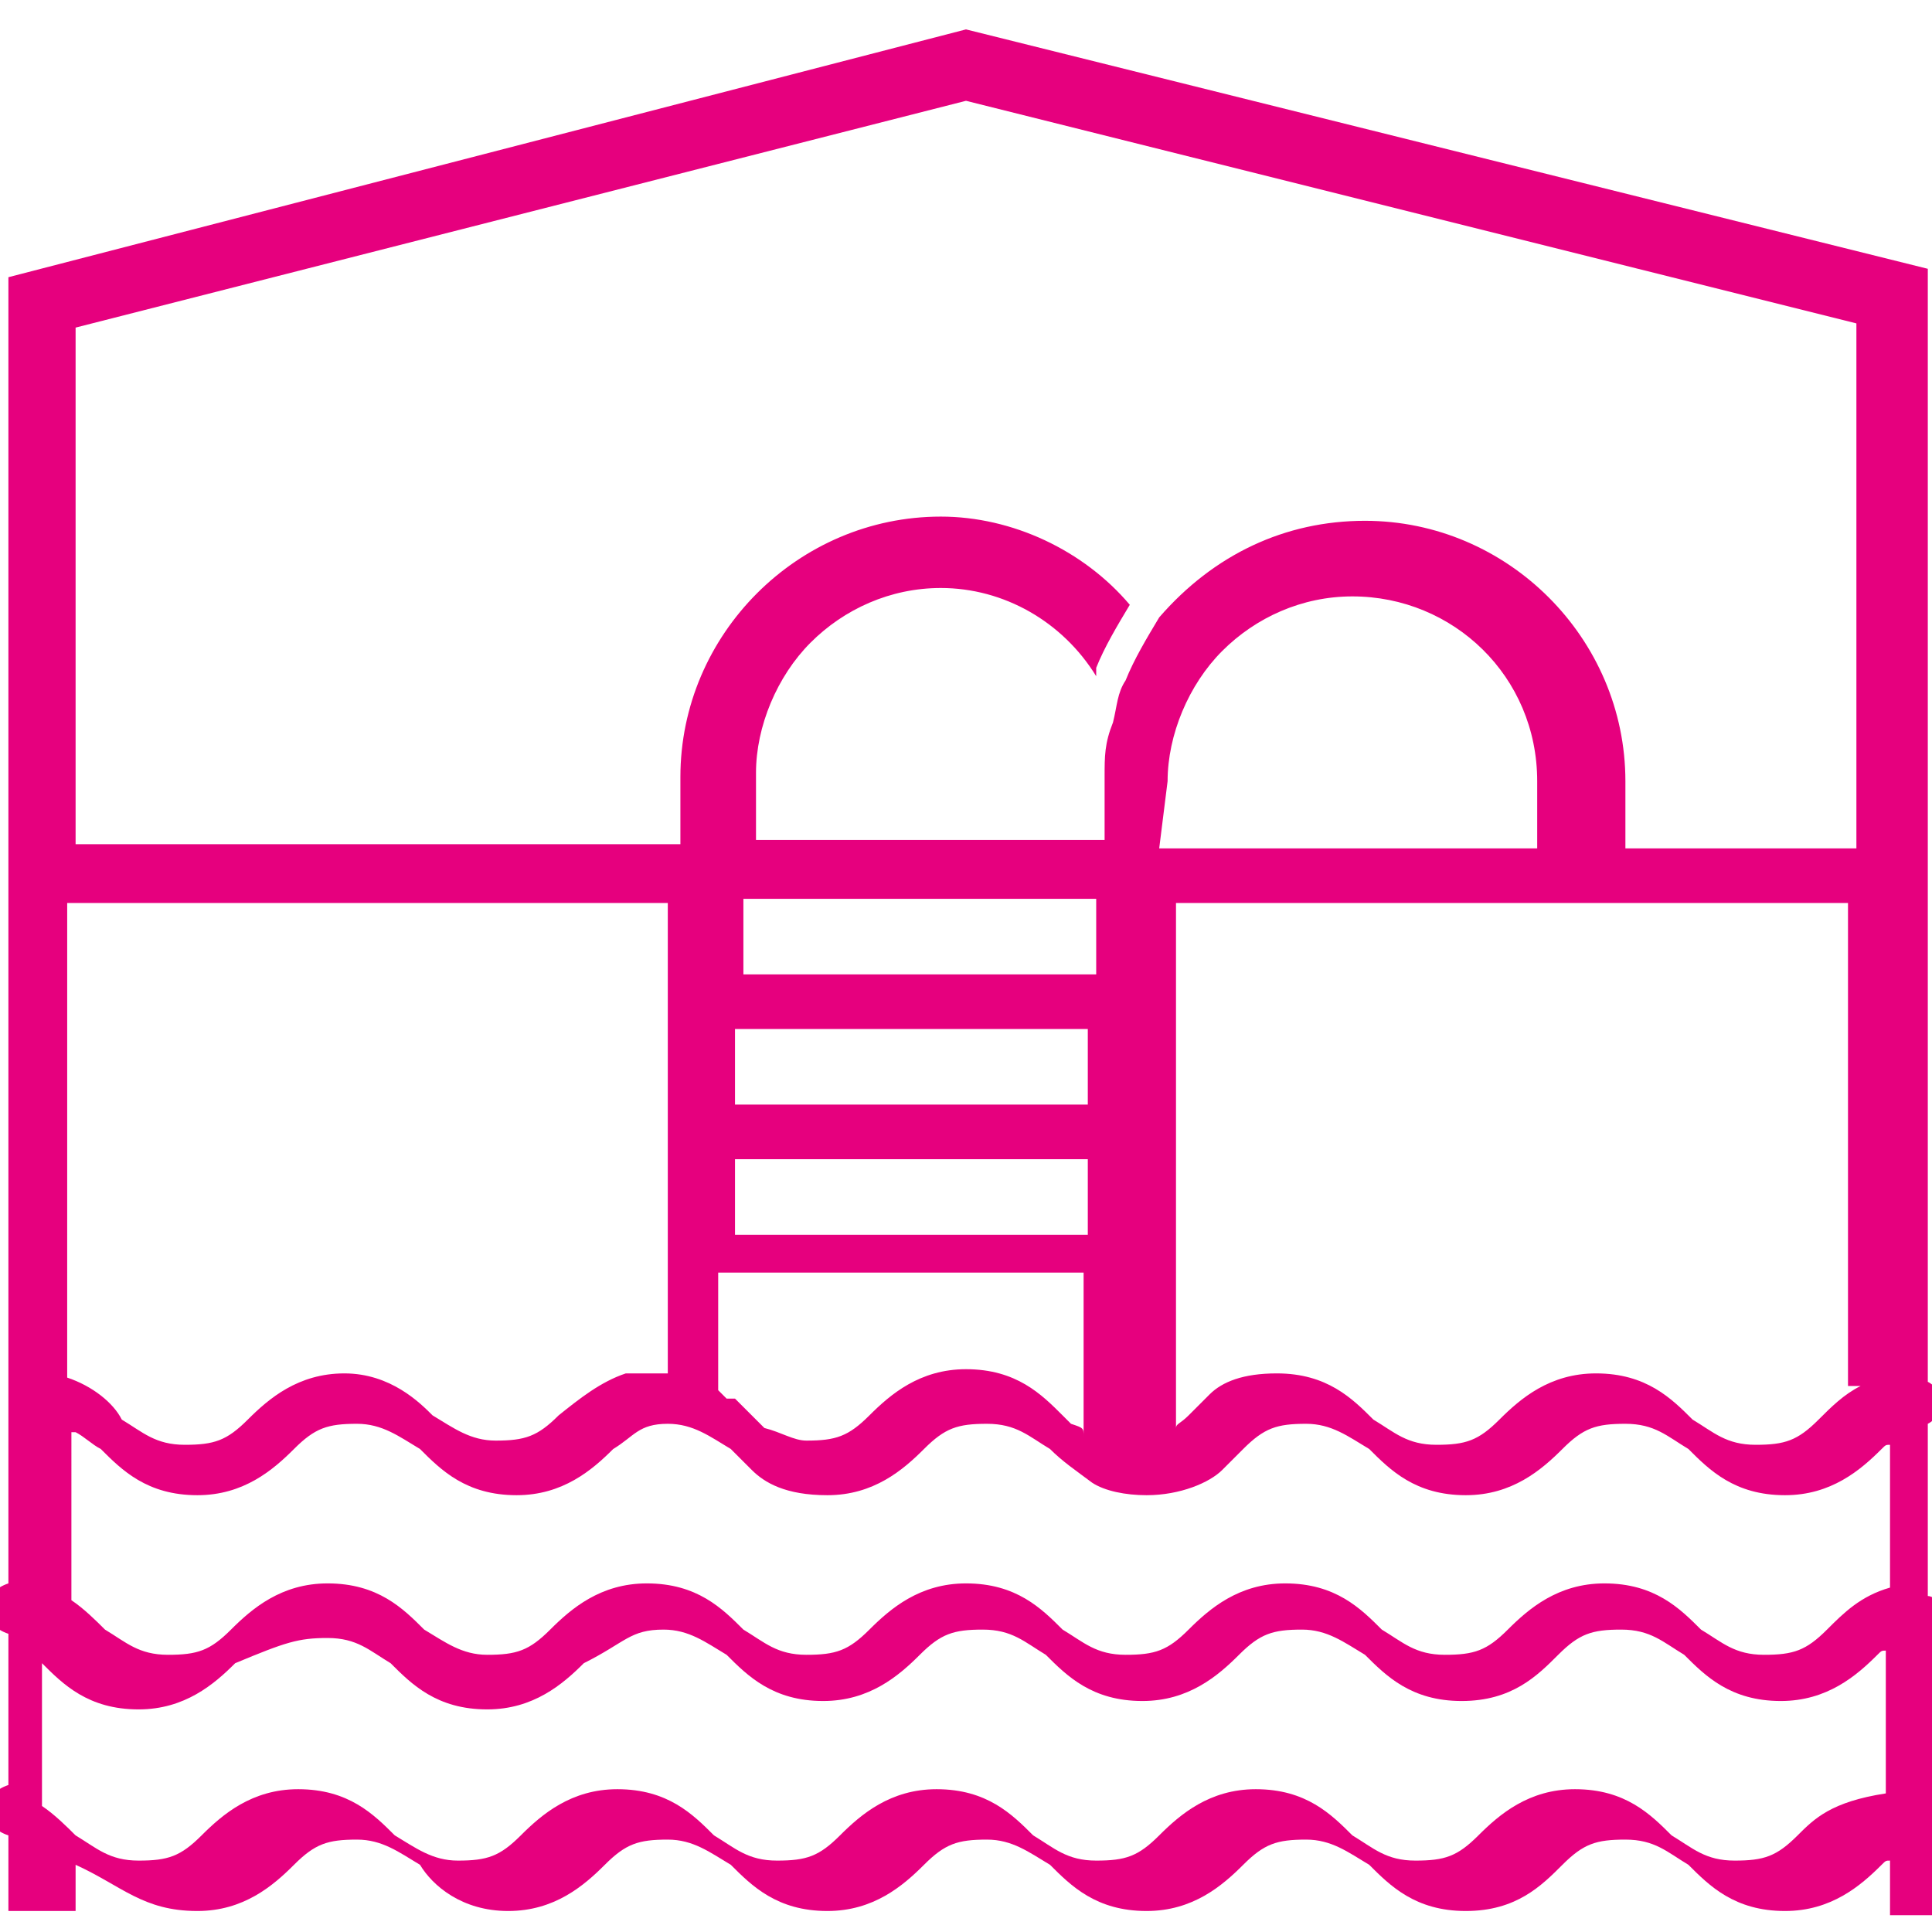 <?xml version="1.0" encoding="utf-8"?>
<!-- Generator: Adobe Illustrator 28.1.0, SVG Export Plug-In . SVG Version: 6.00 Build 0)  -->
<svg version="1.1" id="Calque_1" xmlns="http://www.w3.org/2000/svg" xmlns:xlink="http://www.w3.org/1999/xlink" x="0px" y="0px"
	 width="46px" height="46px" viewBox="0 0 46 46" style="enable-background:new 0 0 46 46;" xml:space="preserve">
<style type="text/css">
	.st0{fill:#E6007E;}
</style>
<path class="st0" d="M46.2,38.1C46.1,38.1,46,38,45.9,38v-4.1c0.2-0.1,0.3-0.3,0.3-0.5s-0.1-0.4-0.3-0.5V20.8c0,0,0,0,0,0s0,0,0,0
	v-9.7v-0.5V6.4L23,0.7L0.2,6.6v31.1c-0.3,0.1-0.5,0.3-0.5,0.6c0,0.3,0.2,0.5,0.5,0.6v3.6c-0.3,0.1-0.5,0.3-0.5,0.6
	c0,0.3,0.2,0.5,0.5,0.6v1.8h1.6v-1.1c0,0,0,0,0,0c1.1,0.5,1.6,1.1,2.9,1.1c1.1,0,1.8-0.6,2.3-1.1c0.5-0.5,0.8-0.6,1.5-0.6
	c0.6,0,1,0.3,1.5,0.6c0.3,0.5,1,1.1,2.1,1.1c1.1,0,1.8-0.6,2.3-1.1c0.5-0.5,0.8-0.6,1.5-0.6c0.6,0,1,0.3,1.5,0.6
	c0.5,0.5,1.1,1.1,2.3,1.1c1.1,0,1.8-0.6,2.3-1.1c0.5-0.5,0.8-0.6,1.5-0.6c0.6,0,1,0.3,1.5,0.6c0.5,0.5,1.1,1.1,2.3,1.1
	c1.1,0,1.8-0.6,2.3-1.1c0.5-0.5,0.8-0.6,1.5-0.6c0.6,0,1,0.3,1.5,0.6c0.5,0.5,1.1,1.1,2.3,1.1s1.8-0.6,2.3-1.1
	c0.5-0.5,0.8-0.6,1.5-0.6s1,0.3,1.5,0.6c0.5,0.5,1.1,1.1,2.3,1.1c1.1,0,1.8-0.6,2.3-1.1c0.1-0.1,0.1-0.1,0.2-0.1v1.3h1.6v-1.9
	c0.2-0.1,0.3-0.3,0.3-0.5c-0.1-0.1-0.2-0.2-0.3-0.2v-4.3C46.1,38.6,46.2,38.4,46.2,38.1z M1.8,21.5h14.1v11.2h-0.3c0,0-0.2,0-0.5,0
	h-0.2c-0.6,0.2-1.1,0.6-1.6,1c-0.5,0.5-0.8,0.6-1.5,0.6c-0.6,0-1-0.3-1.5-0.6c-0.3-0.3-1-1-2.1-1c-1.1,0-1.8,0.6-2.3,1.1
	c-0.5,0.5-0.8,0.6-1.5,0.6s-1-0.3-1.5-0.6c-0.2-0.4-0.7-0.8-1.3-1V21.5z M1.8,34.1c0.2,0.1,0.4,0.3,0.6,0.4c0.5,0.5,1.1,1.1,2.3,1.1
	c1.1,0,1.8-0.6,2.3-1.1c0.5-0.5,0.8-0.6,1.5-0.6c0.6,0,1,0.3,1.5,0.6c0.5,0.5,1.1,1.1,2.3,1.1c1.1,0,1.8-0.6,2.3-1.1
	c0.5-0.3,0.6-0.6,1.3-0.6c0.6,0,1,0.3,1.5,0.6c0.2,0.2,0.3,0.3,0.5,0.5c0.3,0.3,0.8,0.6,1.8,0.6c1.1,0,1.8-0.6,2.3-1.1
	c0.5-0.5,0.8-0.6,1.5-0.6s1,0.3,1.5,0.6c0.3,0.3,0.6,0.5,1,0.8c0.3,0.2,0.8,0.3,1.3,0.3c0.8,0,1.5-0.3,1.8-0.6
	c0.2-0.2,0.3-0.3,0.5-0.5c0.5-0.5,0.8-0.6,1.5-0.6c0.6,0,1,0.3,1.5,0.6c0.5,0.5,1.1,1.1,2.3,1.1c1.1,0,1.8-0.6,2.3-1.1
	c0.5-0.5,0.8-0.6,1.5-0.6s1,0.3,1.5,0.6c0.5,0.5,1.1,1.1,2.3,1.1c1.1,0,1.8-0.6,2.3-1.1c0.1-0.1,0.1-0.1,0.2-0.1v3.4
	c-0.7,0.2-1.1,0.6-1.5,1c-0.5,0.5-0.8,0.6-1.5,0.6s-1-0.3-1.5-0.6c-0.5-0.5-1.1-1.1-2.3-1.1c-1.1,0-1.8,0.6-2.3,1.1
	c-0.5,0.5-0.8,0.6-1.5,0.6s-1-0.3-1.5-0.6c-0.5-0.5-1.1-1.1-2.3-1.1c-1.1,0-1.8,0.6-2.3,1.1c-0.5,0.5-0.8,0.6-1.5,0.6
	s-1-0.3-1.5-0.6c-0.5-0.5-1.1-1.1-2.3-1.1c-1.1,0-1.8,0.6-2.3,1.1c-0.5,0.5-0.8,0.6-1.5,0.6s-1-0.3-1.5-0.6
	c-0.5-0.5-1.1-1.1-2.3-1.1c-1.1,0-1.8,0.6-2.3,1.1c-0.5,0.5-0.8,0.6-1.5,0.6c-0.6,0-1-0.3-1.5-0.6c-0.5-0.5-1.1-1.1-2.3-1.1
	c-1.1,0-1.8,0.6-2.3,1.1c-0.5,0.5-0.8,0.6-1.5,0.6s-1-0.3-1.5-0.6c-0.2-0.2-0.5-0.5-0.8-0.7V34.1z M25.9,24.5v1.8h-8.4v-1.8H25.9z
	 M17.7,23.2v-1.8h8.4v1.8H17.7z M25.9,27.6v1.8h-8.4v-1.8H25.9z M25.8,30.5v3.7c0-0.2,0-0.2-0.3-0.3l-0.2-0.2
	c-0.5-0.5-1.1-1.1-2.3-1.1c-1.1,0-1.8,0.6-2.3,1.1c-0.5,0.5-0.8,0.6-1.5,0.6c-0.3,0-0.6-0.2-1-0.3c-0.2-0.2-0.3-0.3-0.5-0.5
	c0,0,0,0-0.2-0.2h-0.2l-0.2-0.2v-2.8H25.8z M44.3,33c-0.4,0.2-0.7,0.5-1,0.8c-0.5,0.5-0.8,0.6-1.5,0.6s-1-0.3-1.5-0.6
	c-0.5-0.5-1.1-1.1-2.3-1.1c-1.1,0-1.8,0.6-2.3,1.1c-0.5,0.5-0.8,0.6-1.5,0.6s-1-0.3-1.5-0.6c-0.5-0.5-1.1-1.1-2.3-1.1
	c-0.8,0-1.3,0.2-1.6,0.5l-0.5,0.5c-0.2,0.2-0.3,0.2-0.3,0.3V21.5h16V33z M36.5,20.2h-8.9l0.2-1.6c0-1.1,0.5-2.3,1.3-3.1
	c0.8-0.8,1.9-1.3,3.1-1.3c2.4,0,4.4,1.9,4.4,4.4V20.2z M23,2.4l21.2,5.3v2.9v0.5v9.1h-5.5v-1.6c0-3.4-2.8-6.2-6.2-6.2
	c-1.9,0-3.6,0.8-4.9,2.3c-0.3,0.5-0.6,1-0.8,1.5c-0.2,0.3-0.2,0.6-0.3,1c-0.2,0.5-0.2,0.8-0.2,1.3V20H18v-1.6c0-1.1,0.5-2.3,1.3-3.1
	c0.8-0.8,1.9-1.3,3.1-1.3c1.5,0,2.9,0.8,3.7,2.1v-0.2c0.2-0.5,0.5-1,0.8-1.5c-1.1-1.3-2.8-2.1-4.5-2.1c-3.4,0-6.2,2.8-6.2,6.2v1.6
	H1.8V7.8L23,2.4z M42.8,43.7c-0.5,0.5-0.8,0.6-1.5,0.6s-1-0.3-1.5-0.6c-0.5-0.5-1.1-1.1-2.3-1.1c-1.1,0-1.8,0.6-2.3,1.1
	c-0.5,0.5-0.8,0.6-1.5,0.6s-1-0.3-1.5-0.6c-0.5-0.5-1.1-1.1-2.3-1.1c-1.1,0-1.8,0.6-2.3,1.1c-0.5,0.5-0.8,0.6-1.5,0.6
	s-1-0.3-1.5-0.6c-0.5-0.5-1.1-1.1-2.3-1.1c-1.1,0-1.8,0.6-2.3,1.1c-0.5,0.5-0.8,0.6-1.5,0.6s-1-0.3-1.5-0.6
	c-0.5-0.5-1.1-1.1-2.3-1.1c-1.1,0-1.8,0.6-2.3,1.1c-0.5,0.5-0.8,0.6-1.5,0.6c-0.6,0-1-0.3-1.5-0.6c-0.5-0.5-1.1-1.1-2.3-1.1
	c-1.1,0-1.8,0.6-2.3,1.1c-0.5,0.5-0.8,0.6-1.5,0.6s-1-0.3-1.5-0.6c-0.2-0.2-0.5-0.5-0.8-0.7v-3.4c0,0,0,0,0,0
	c0.5,0.5,1.1,1.1,2.3,1.1c1.1,0,1.8-0.6,2.3-1.1C6.8,39.1,7.1,39,7.8,39s1,0.3,1.5,0.6c0.5,0.5,1.1,1.1,2.3,1.1
	c1.1,0,1.8-0.6,2.3-1.1c1-0.5,1.1-0.8,1.9-0.8c0.6,0,1,0.3,1.5,0.6c0.5,0.5,1.1,1.1,2.3,1.1c1.1,0,1.8-0.6,2.3-1.1
	c0.5-0.5,0.8-0.6,1.5-0.6s1,0.3,1.5,0.6c0.5,0.5,1.1,1.1,2.3,1.1c1.1,0,1.8-0.6,2.3-1.1c0.5-0.5,0.8-0.6,1.5-0.6
	c0.6,0,1,0.3,1.5,0.6c0.5,0.5,1.1,1.1,2.3,1.1s1.8-0.6,2.3-1.1c0.5-0.5,0.8-0.6,1.5-0.6s1,0.3,1.5,0.6c0.5,0.5,1.1,1.1,2.3,1.1
	c1.1,0,1.8-0.6,2.3-1.1c0.1-0.1,0.1-0.1,0.2-0.1v3.4C43.6,42.9,43.2,43.3,42.8,43.7z"/>
</svg>
